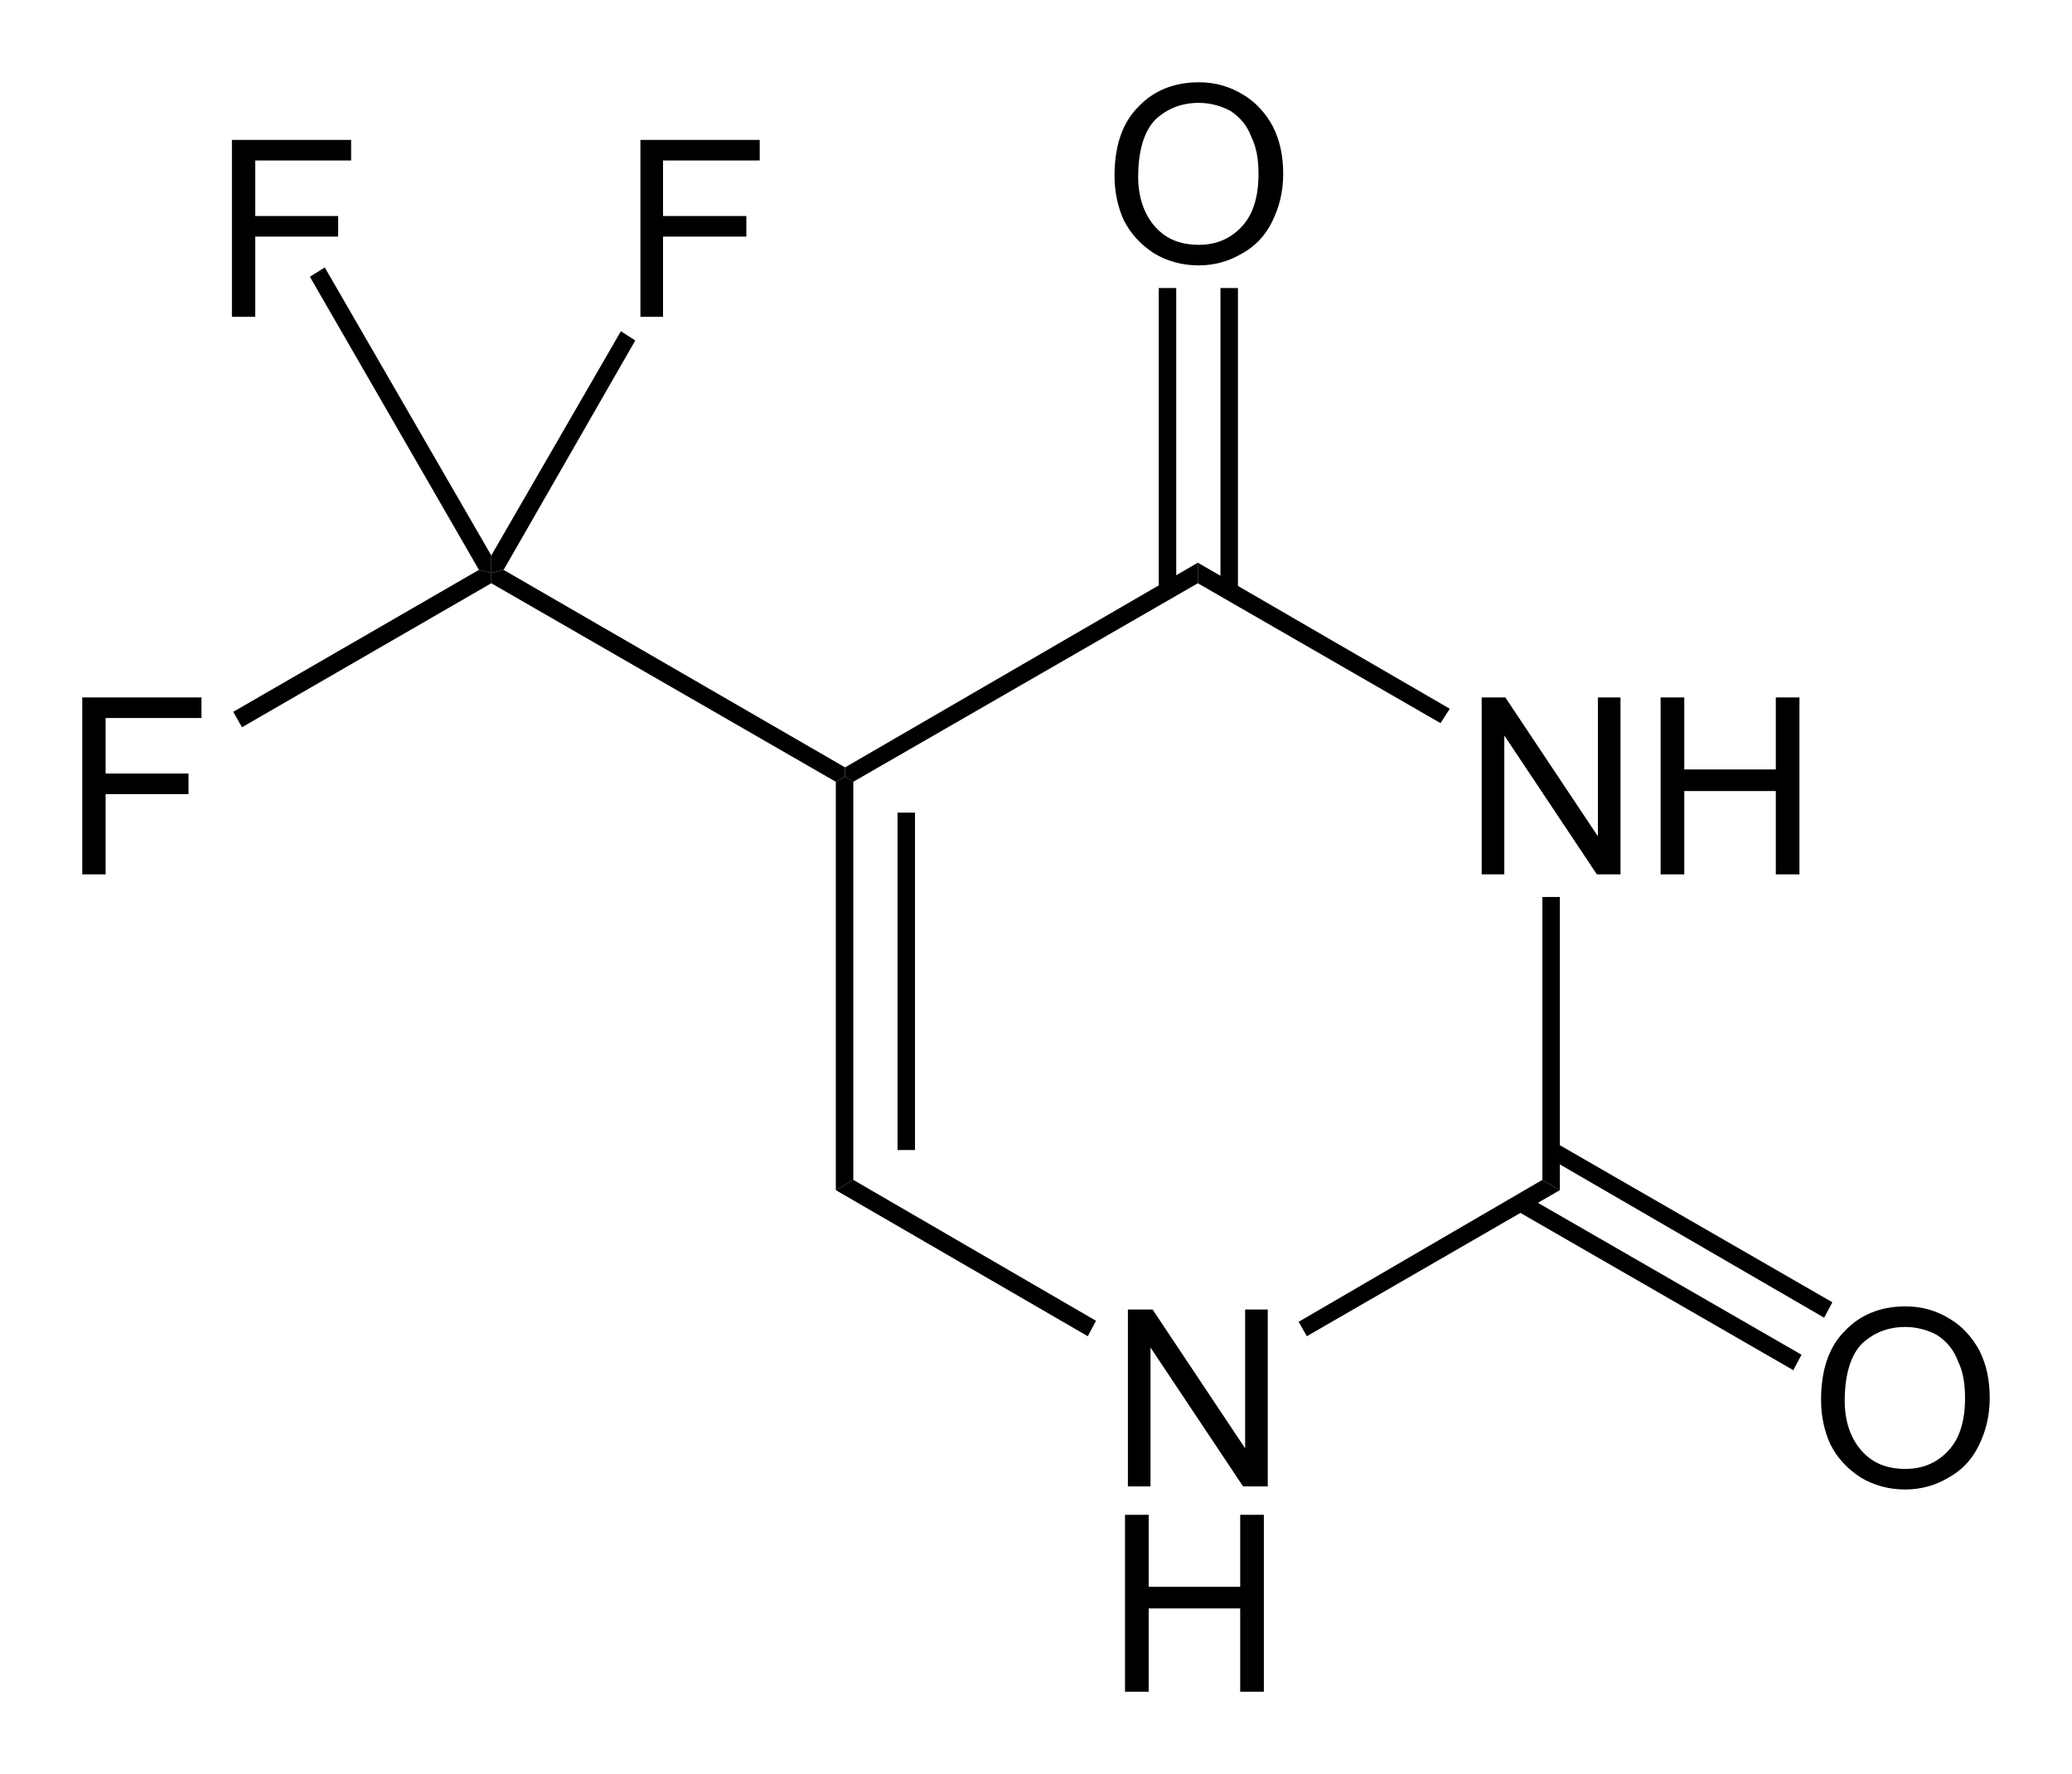 <?xml version="1.0" encoding="UTF-8" standalone="no"?>
<svg
   xmlns:dc="http://purl.org/dc/elements/1.1/"
   xmlns:cc="http://creativecommons.org/ns#"
   xmlns:rdf="http://www.w3.org/1999/02/22-rdf-syntax-ns#"
   xmlns:svg="http://www.w3.org/2000/svg"
   xmlns="http://www.w3.org/2000/svg"
   height="215.576"
   width="251.837"
   id="svg2"
   viewBox="0 0 251.838 215.576"
   version="1.1"
   xml:space="preserve"><defs
     id="defs102" /><path
     id="path44"
     d="m 137.088,180.625 0,-21.5 3,0 11.25,16.875 0,-16.875 2.75,0 0,21.5 -3,0 -11.25,-16.875 0,16.875 z"
     style="fill:#000000;fill-rule:nonzero" /><path
     id="path46"
     d="m 180.088,106.25 0,-21.5 2.875,0 11.25,16.875 0,-16.875 2.75,0 0,21.5 -2.875,0 -11.25,-16.875 0,16.875 z"
     style="fill:#000000;fill-rule:nonzero" /><path
     id="path48"
     d="m 201.838,106.25 0,-21.5 2.875,0 0,8.75 11.125,0 0,-8.75 2.875,0 0,21.5 -2.875,0 0,-10.125 -11.125,0 0,10.125 z"
     style="fill:#000000;fill-rule:nonzero" /><path
     d="m 187.463,143.375 2.125,1.25 -30.75,17.75 -1,-1.75"
     id="path50"
     style="fill:#000000;fill-rule:nonzero" /><path
     d="m 187.463,109 2.125,0 0,35.625 -2.125,-1.25"
     id="path52"
     style="fill:#000000;fill-rule:nonzero" /><path
     d="m 145.588,70.875 0,-2.5 30.625,17.75 -1.125,1.75"
     id="path54"
     style="fill:#000000;fill-rule:nonzero" /><path
     d="m 103.713,95 -1,-0.625 0,-1.125 42.875,-24.875 0,2.5"
     id="path56"
     style="fill:#000000;fill-rule:nonzero" /><path
     d="m 103.713,143.375 -2.125,1.25 0,-49.625 1.125,-0.625 1,0.625"
     id="path58"
     style="fill:#000000;fill-rule:nonzero" /><path
     d="m 109.088,139.75 2.125,0 0,-41 -2.125,0 0,41 z"
     id="path60"
     style="fill:#000000;fill-rule:nonzero" /><path
     d="m 133.213,160.5 -1,1.875 -30.625,-17.75 2.125,-1.25"
     id="path62"
     style="fill:#000000;fill-rule:nonzero" /><g
     transform="matrix(1.25,0,0,1.25,-75.037,366.125)"
     id="g64"><path
       d="m 237.1,-156.8 c 0,-2.8 0.7,-5.1 2.3,-6.7 1.5,-1.6 3.5,-2.4 5.9,-2.4 1.6,0 3,0.4 4.3,1.2 1.2,0.7 2.2,1.8 2.9,3.1 0.7,1.4 1,2.9 1,4.6 0,1.8 -0.4,3.3 -1.1,4.7 -0.7,1.4 -1.7,2.4 -3,3.1 -1.2,0.7 -2.6,1.1 -4.1,1.1 -1.6,0 -3.1,-0.4 -4.4,-1.2 -1.2,-0.8 -2.2,-1.8 -2.9,-3.2 -0.6,-1.3 -0.9,-2.8 -0.9,-4.3 z m 2.3,0.1 c 0,2 0.6,3.7 1.7,4.9 1.1,1.2 2.5,1.7 4.2,1.7 1.7,0 3.1,-0.6 4.2,-1.8 1.1,-1.2 1.6,-2.9 1.6,-5.1 0,-1.4 -0.2,-2.6 -0.7,-3.6 -0.4,-1.1 -1.1,-1.9 -2,-2.5 -0.9,-0.5 -2,-0.8 -3.1,-0.8 -1.6,0 -3,0.5 -4.2,1.6 -1.1,1.1 -1.7,3 -1.7,5.6 z"
       id="path66"
       style="fill:#000000;fill-rule:nonzero" /></g><path
     d="m 222.713,158.25 -1,1.875 -33.625,-19.5 1,-1.75"
     id="path68"
     style="fill:#000000;fill-rule:nonzero" /><path
     d="m 218.963,164.625 -1,1.875 -33.625,-19.375 1,-1.875"
     id="path70"
     style="fill:#000000;fill-rule:nonzero" /><g
     transform="matrix(1.25,0,0,1.25,-75.037,366.125)"
     id="g72"><path
       d="m 168.4,-275.8 c 0,-2.8 0.7,-5.1 2.3,-6.7 1.5,-1.6 3.5,-2.4 5.9,-2.4 1.6,0 3,0.4 4.3,1.2 1.2,0.7 2.2,1.8 2.9,3.1 0.7,1.4 1,2.9 1,4.6 0,1.8 -0.4,3.3 -1.1,4.7 -0.7,1.4 -1.7,2.4 -3,3.1 -1.2,0.7 -2.6,1.1 -4.1,1.1 -1.6,0 -3.1,-0.4 -4.4,-1.2 -1.2,-0.8 -2.2,-1.8 -2.9,-3.2 -0.6,-1.3 -0.9,-2.8 -0.9,-4.3 z m 2.3,0.1 c 0,2 0.6,3.7 1.7,4.9 1.1,1.2 2.5,1.7 4.2,1.7 1.7,0 3.1,-0.6 4.2,-1.8 1.1,-1.2 1.6,-2.9 1.6,-5.1 0,-1.4 -0.2,-2.6 -0.7,-3.6 -0.4,-1.1 -1.1,-1.9 -2,-2.5 -0.9,-0.5 -2,-0.8 -3.1,-0.8 -1.6,0 -3,0.5 -4.2,1.6 -1.1,1.1 -1.7,3 -1.7,5.6 z"
       id="path74"
       style="fill:#000000;fill-rule:nonzero" /></g><path
     d="m 140.838,71.75 2.125,0 0,-36.75 -2.125,0 0,36.75 z"
     id="path76"
     style="fill:#000000;fill-rule:nonzero" /><path
     d="m 148.338,71.75 2.125,0 0,-36.75 -2.125,0 0,36.75 z"
     id="path78"
     style="fill:#000000;fill-rule:nonzero" /><path
     d="m 59.712,70.875 0,-1.25 1.5,-0.375 41.5,24 0,1.125 -1.125,0.625"
     id="path80"
     style="fill:#000000;fill-rule:nonzero" /><g
     transform="matrix(1.25,0,0,1.25,-75.037,366.125)"
     id="g82"><path
       d="m 68.03,-207.9 0,-17.2 11.59,0 0,2 -9.32,0 0,5.4 8.06,0 0,2 -8.06,0 0,7.8 z"
       id="path84"
       style="fill:#000000;fill-rule:nonzero" /></g><path
     d="M 29.413,88.375 28.35,86.5 58.212,69.25 l 1.5,0.375 0,1.25"
     id="path86"
     style="fill:#000000;fill-rule:nonzero" /><g
     transform="matrix(1.25,0,0,1.25,-75.037,366.125)"
     id="g88"><path
       d="m 82.58,-262.1 0,-17.2 11.59,0 0,2 -9.32,0 0,5.4 8.06,0 0,2 -8.06,0 0,7.8 z"
       id="path90"
       style="fill:#000000;fill-rule:nonzero" /></g><path
     d="m 37.663,33.625 1.812,-1.125 20.238,35 0,2.125 -1.5,-0.375"
     id="path92"
     style="fill:#000000;fill-rule:nonzero" /><g
     transform="matrix(1.25,0,0,1.25,-75.037,366.125)"
     id="g94"><path
       d="m 122.3,-262.1 0,-17.2 11.6,0 0,2 -9.4,0 0,5.4 8.1,0 0,2 -8.1,0 0,7.8 z"
       id="path96"
       style="fill:#000000;fill-rule:nonzero" /></g><path
     d="m 75.463,40.25 1.75,1.125 -16,27.875 -1.5,0.375 0,-2.125"
     id="path98"
     style="fill:#000000;fill-rule:nonzero" /><path
     id="path48-1"
     d="m 136.739,205.576 0,-21.5 2.875,0 0,8.75 11.125,0 0,-8.75 2.875,0 0,21.5 -2.875,0 0,-10.125 -11.125,0 0,10.125 z"
     style="fill:#000000;fill-rule:nonzero" /></svg>